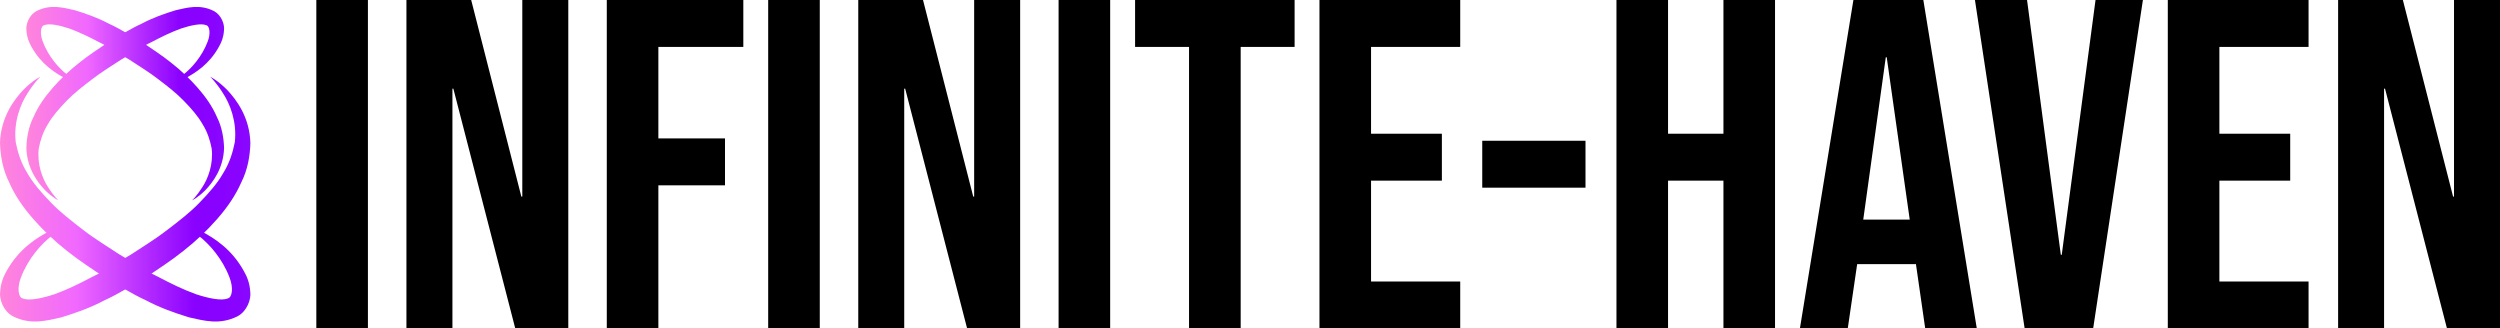 <?xml version="1.0" encoding="UTF-8"?> <svg xmlns="http://www.w3.org/2000/svg" xmlns:xlink="http://www.w3.org/1999/xlink" id="Layer_2" data-name="Layer 2" width="917" height="120.47" viewBox="0 0 917 120.47"><defs><style> .cls-1 { fill: url(#linear-gradient); } .cls-2 { fill: url(#linear-gradient-3); } .cls-3 { fill: url(#linear-gradient-4); } .cls-4 { fill: url(#linear-gradient-2); } </style><linearGradient id="linear-gradient" x1="0" y1="73.04" x2="91.84" y2="73.04" gradientUnits="userSpaceOnUse"><stop offset="0" stop-color="#ff85db"></stop><stop offset=".31" stop-color="#f068ff"></stop><stop offset=".78" stop-color="#8901ff"></stop><stop offset=".94" stop-color="#8903ff"></stop><stop offset="1" stop-color="#8908ff"></stop></linearGradient><linearGradient id="linear-gradient-2" x1="0" x2="91.85" xlink:href="#linear-gradient"></linearGradient><linearGradient id="linear-gradient-3" x1="9.67" y1="37.99" x2="82.19" y2="37.99" xlink:href="#linear-gradient"></linearGradient><linearGradient id="linear-gradient-4" x1="9.67" y1="37.99" x2="82.2" y2="37.99" xlink:href="#linear-gradient"></linearGradient></defs><g id="Layer_1-2" data-name="Layer 1"><g><g><path class="cls-1" d="m77.09,28.15s2.62,1.2,6.2,4.79c3.33,3.53,8.29,9.96,8.55,19.5-.11,4.62-.96,9.76-3.33,14.44-2.12,4.85-5.25,9.36-8.91,13.51-3.67,4.2-7.78,8.07-12.3,11.62-4.5,3.61-9.19,6.6-14.14,9.98-4.96,2.74-9.42,5.7-14.81,8.15-5.1,2.71-10.46,4.62-15.82,6.26-5.47,1.21-11.28,2.93-17.85-.42-3.41-1.83-5.03-6.18-4.61-9.02.2-3.02,1.14-5.47,2.3-7.47,4.55-8.26,11.07-12.18,15.43-14.55,2.14-1.35,4.15-1.72,5.39-2.2,1.24-.39,1.92-.62,1.92-.62,0,0-2.54,1.38-6.23,4.46-3.7,2.88-8.57,8.23-11.22,15.26-1.38,3.55-1.06,7.33.76,7.64,2.23.96,7.14-.09,11.55-1.55,4.58-1.64,9.24-3.92,13.86-6.37,4.65-2.17,9.49-5.5,14.27-8.23,4.31-2.85,9.15-5.78,13.27-9,4.2-3.22,8.32-6.37,11.76-9.93,3.41-3.52,6.6-7.11,8.74-10.89,2.34-3.75,3.52-7.61,4.26-11.34.85-7.47-1.75-14.04-4.34-17.99-2.57-4.07-4.68-6.02-4.68-6.02Z"></path><path class="cls-4" d="m14.78,28.15s-2.62,1.2-6.2,4.79C5.25,36.48.28,42.91,0,52.44c.14,4.62.99,9.76,3.36,14.44,2.09,4.85,5.25,9.36,8.91,13.51,3.67,4.2,7.78,8.07,12.28,11.62,4.5,3.61,9.2,6.6,14.16,9.98,4.98,2.74,9.43,5.7,14.79,8.15,5.09,2.71,10.45,4.62,15.82,6.26,5.46,1.21,11.28,2.93,17.87-.42,3.38-1.83,5.02-6.18,4.6-9.02-.2-3.02-1.14-5.47-2.31-7.47-4.54-8.26-11.05-12.18-15.41-14.55-2.13-1.35-4.15-1.72-5.37-2.2-1.25-.39-1.92-.62-1.92-.62,0,0,2.54,1.38,6.22,4.46,3.71,2.88,8.57,8.23,11.21,15.26,1.4,3.55,1.07,7.33-.75,7.64-2.23.96-7.13-.09-11.55-1.55-4.57-1.64-9.25-3.92-13.87-6.37-4.61-2.17-9.46-5.5-14.24-8.23-4.3-2.85-9.17-5.78-13.3-9-4.19-3.22-8.29-6.37-11.73-9.93-3.41-3.52-6.6-7.11-8.74-10.89-2.34-3.75-3.53-7.61-4.26-11.34-.85-7.47,1.75-14.04,4.34-17.99,2.57-4.07,4.68-6.02,4.68-6.02Z"></path></g><g><path class="cls-2" d="m21.32,73.45s-2.06-.95-4.89-3.79c-2.62-2.79-6.56-7.87-6.75-15.4.08-3.65.76-7.71,2.64-11.4,1.65-3.83,4.15-7.39,7.04-10.67,2.89-3.32,6.15-6.37,9.7-9.17,3.55-2.86,7.25-5.21,11.18-7.89,3.92-2.16,7.45-4.5,11.69-6.43,4.02-2.14,8.25-3.65,12.48-4.94,4.31-.96,8.91-2.33,14.1.32,2.68,1.45,3.98,4.89,3.64,7.14-.15,2.38-.9,4.31-1.83,5.9-3.58,6.52-8.72,9.62-12.16,11.49-1.69,1.06-3.27,1.35-4.26,1.73-.99.32-1.51.49-1.51.49,0,0,2-1.09,4.92-3.51,2.92-2.28,6.77-6.51,8.86-12.06,1.1-2.8.83-5.79-.61-6.04-1.76-.75-5.63.07-9.12,1.23-3.61,1.3-7.29,3.1-10.94,5.03-3.65,1.72-7.49,4.34-11.25,6.5-3.4,2.25-7.23,4.57-10.49,7.11-3.31,2.54-6.56,5.03-9.28,7.84-2.69,2.78-5.2,5.61-6.9,8.59-1.86,2.96-2.79,6.01-3.37,8.95-.66,5.9,1.38,11.08,3.43,14.21,2.03,3.21,3.7,4.76,3.7,4.76Z"></path><path class="cls-3" d="m70.53,73.45s2.07-.95,4.89-3.79c2.62-2.79,6.56-7.87,6.77-15.4-.11-3.65-.78-7.71-2.65-11.4-1.65-3.83-4.15-7.39-7.04-10.67-2.89-3.32-6.15-6.37-9.7-9.17-3.55-2.86-7.26-5.21-11.17-7.89-3.92-2.16-7.45-4.5-11.68-6.43-4.03-2.14-8.26-3.65-12.49-4.94-4.33-.96-8.93-2.33-14.12.32-2.69,1.45-3.96,4.89-3.64,7.14.15,2.38.9,4.31,1.82,5.9,3.6,6.52,8.74,9.62,12.18,11.49,1.68,1.06,3.27,1.35,4.25,1.73.99.32,1.51.49,1.51.49,0,0-2-1.09-4.91-3.51-2.93-2.28-6.77-6.51-8.86-12.06-1.1-2.8-.85-5.79.59-6.04,1.76-.75,5.64.07,9.11,1.23,3.62,1.3,7.3,3.1,10.97,5.03,3.65,1.72,7.47,4.34,11.25,6.5,3.41,2.25,7.22,4.57,10.48,7.11,3.33,2.54,6.57,5.03,9.28,7.84,2.71,2.78,5.22,5.61,6.91,8.59,1.85,2.96,2.79,6.01,3.36,8.95.68,5.9-1.38,11.08-3.43,14.21-2.03,3.21-3.7,4.76-3.7,4.76Z"></path></g></g><g><path d="m116.03,0h18.92v120.47h-18.92V0Z"></path><path d="m149.08,0h23.75l18.4,72.11h.35V0h16.87v120.47h-19.45l-22.71-87.94h-.34v87.94h-16.87V0Z"></path><path d="m222.56,0h50.09v17.21h-31.16v33.56h24.44v17.21h-24.44v52.49h-18.92V0Z"></path><path d="m281.77,0h18.92v120.47h-18.92V0Z"></path><path d="m314.81,0h23.75l18.42,72.11h.34V0h16.87v120.47h-19.45l-22.72-87.94h-.35v87.94h-16.86V0Z"></path><path d="m388.29,0h18.92v120.47h-18.92V0Z"></path><path d="m436.13,17.21h-19.78V0h58.51v17.21h-19.78v103.26h-18.94V17.21Z"></path><path d="m483.98,0h51.63v17.21h-32.71v31.84h25.98v17.21h-25.98v37h32.71v17.21h-51.63V0Z"></path><path d="m543.69,51.63h37.87v17.21h-37.87v-17.21Z"></path><path d="m592.92,0h18.92v49.05h20.32V0h18.92v120.47h-18.92v-54.21h-20.32v54.21h-18.92V0Z"></path><path d="m679.83,0h25.65l19.61,120.47h-18.92l-3.45-23.93v.34h-21.51l-3.45,23.58h-17.55L679.83,0Zm20.66,80.55l-8.44-59.55h-.34l-8.27,59.55h17.04Z"></path><path d="m724.41,0h19.11l12.39,93.46h.34L768.64,0h17.38l-18.25,120.47h-25.13L724.41,0Z"></path><path d="m795.15,0h51.63v17.21h-32.71v31.84h25.98v17.21h-25.98v37h32.71v17.21h-51.63V0Z"></path><path d="m857.62,0h23.75l18.42,72.11h.34V0h16.87v120.47h-19.45l-22.72-87.94h-.35v87.94h-16.86V0Z"></path></g></g></svg> 